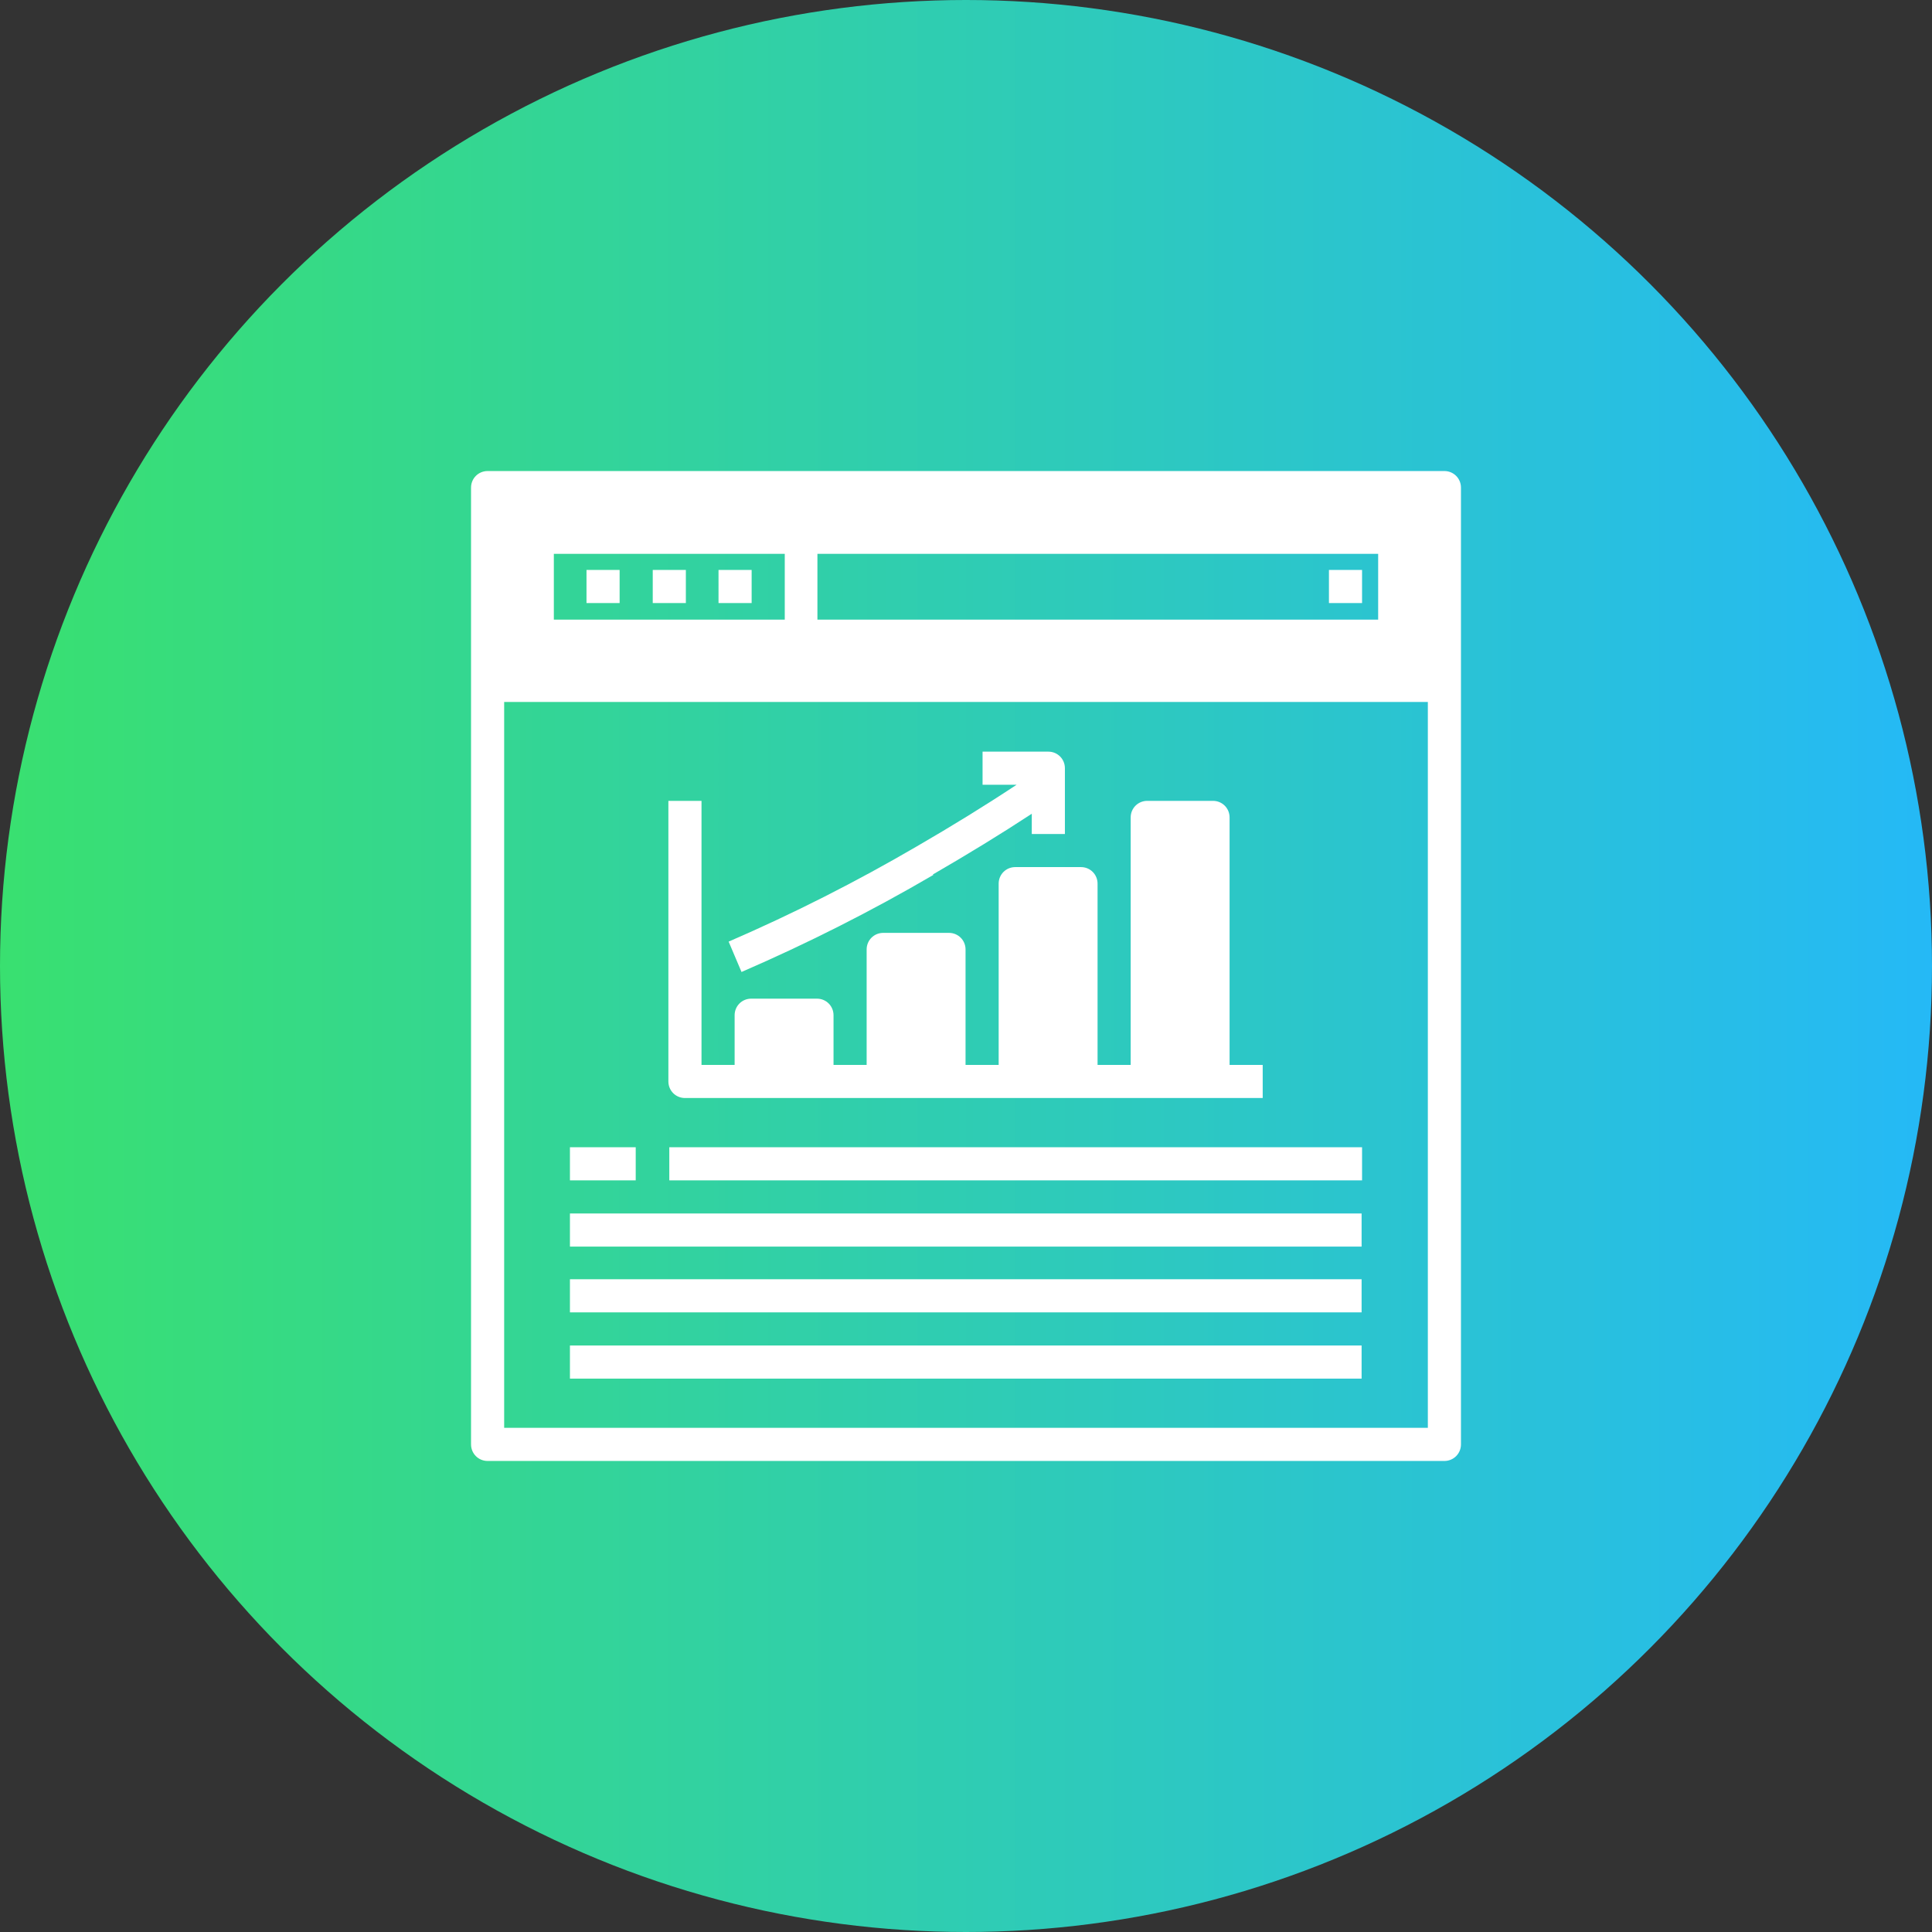 <?xml version="1.0" encoding="UTF-8"?>
<svg id="Layer_1" data-name="Layer 1" xmlns="http://www.w3.org/2000/svg" xmlns:xlink="http://www.w3.org/1999/xlink" viewBox="0 0 42 42">
  <rect x="0" y="0" width="42" height="42" fill="#333333" stroke="none"/>
  <defs>
    <style>
      .cls-1 {
        fill: #fff;
      }

      .cls-2 {
        fill: url(#linear-gradient);
      }
    </style>
    <linearGradient id="linear-gradient" x1="0" y1="21" x2="42" y2="21" gradientUnits="userSpaceOnUse">
      <stop offset="0" stop-color="#39e070"/>
      <stop offset="1" stop-color="#25b9f6"/>
    </linearGradient>
  </defs>
  <circle class="cls-2" cx="21" cy="21" r="21"/>
  <g id="Browser-21">
    <path class="cls-1" d="M31.4,10.24H10.6c-.2,0-.36.16-.36.36v20.8c0,.2.16.36.36.36h20.8c.2,0,.36-.16.36-.36V10.6c0-.2-.16-.36-.36-.36ZM12.04,13.47v-1.43h5.02v1.43h-5.02ZM17.77,13.47v-1.43h12.19v1.43h-12.19ZM31.04,31.04H10.96v-15.78h20.08v15.78Z"/>
    <path class="cls-1" d="M12.75,12.39h.72v.72h-.72v-.72Z"/>
    <path class="cls-1" d="M14.19,12.39h.72v.72h-.72v-.72Z"/>
    <path class="cls-1" d="M15.62,12.39h.72v.72h-.72v-.72Z"/>
    <path class="cls-1" d="M28.89,12.39h.72v.72h-.72v-.72Z"/>
    <path class="cls-1" d="M12.39,24.94h1.43v.72h-1.43v-.72Z"/>
    <path class="cls-1" d="M14.55,24.94h15.06v.72h-15.06v-.72Z"/>
    <path class="cls-1" d="M12.39,26.38h17.21v.72H12.39v-.72Z"/>
    <path class="cls-1" d="M12.39,27.81h17.21v.72H12.39v-.72Z"/>
    <path class="cls-1" d="M12.39,29.25h17.21v.72H12.39v-.72Z"/>
    <path class="cls-1" d="M14.9,23.87h12.55v-.72h-.72v-5.38c0-.2-.16-.36-.36-.36h-1.43c-.2,0-.36.16-.36.36v5.38h-.72v-3.94c0-.2-.16-.36-.36-.36h-1.43c-.2,0-.36.16-.36.36v3.94h-.72v-2.51c0-.2-.16-.36-.36-.36h-1.43c-.2,0-.36.16-.36.36v2.51h-.72v-1.08c0-.2-.16-.36-.36-.36h-1.43c-.2,0-.36.16-.36.36v1.08h-.72v-5.74h-.72v6.1c0,.2.16.36.36.36Z"/>
    <path class="cls-1" d="M20.28,19.01c.76-.44,1.48-.88,2.15-1.32v.44h.72v-1.43c0-.2-.16-.36-.36-.36h-1.43v.72h.74c-.68.45-1.41.9-2.17,1.34-1.32.77-2.68,1.46-4.09,2.07l.28.66c1.43-.62,2.82-1.32,4.17-2.11h0Z"/>
  </g>
</svg>